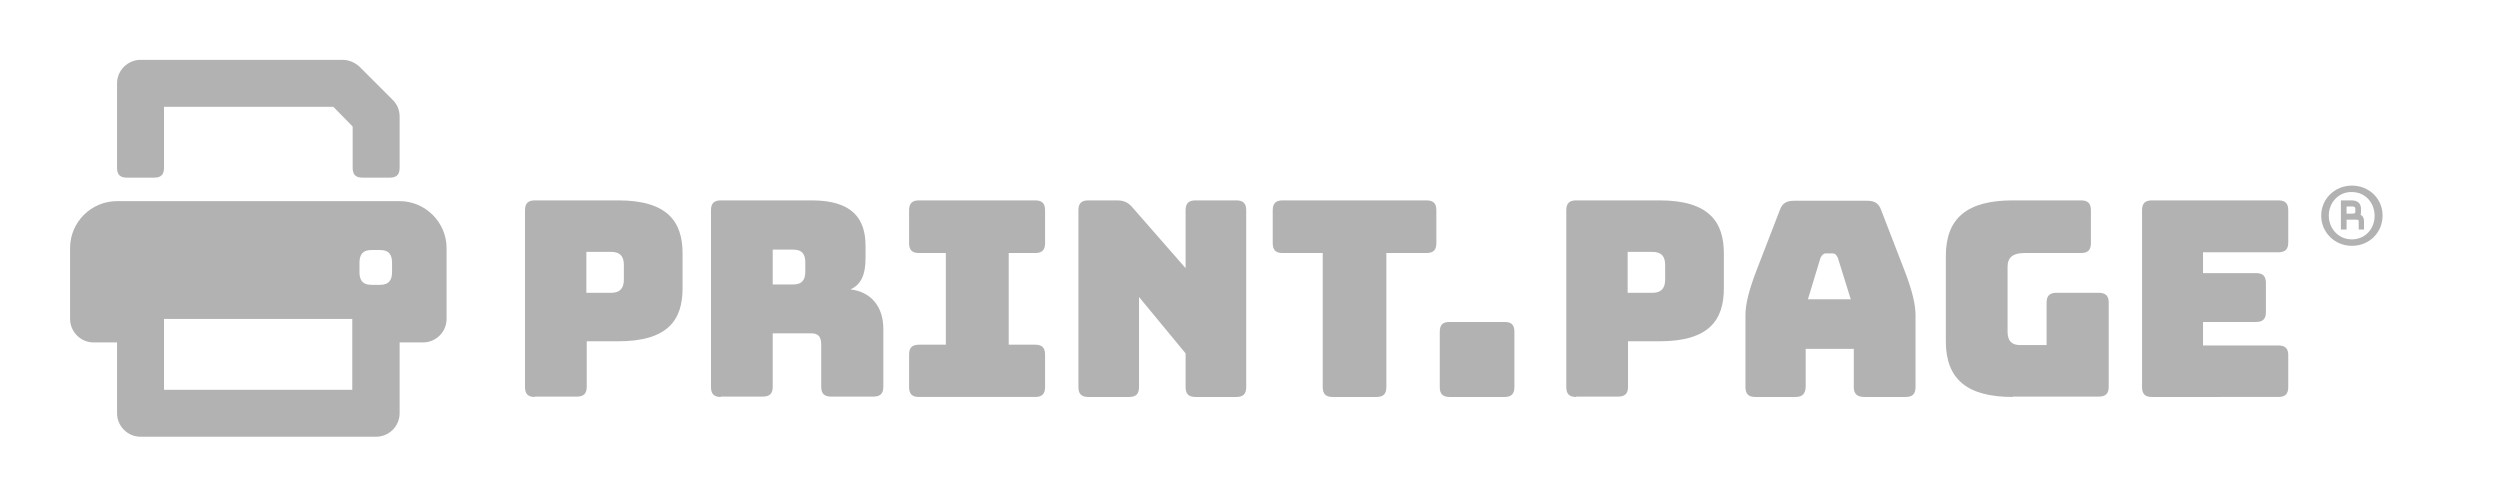 <svg xmlns="http://www.w3.org/2000/svg" xmlns:xlink="http://www.w3.org/1999/xlink" id="Layer_1" x="0px" y="0px" viewBox="0 0 660 130" style="enable-background:new 0 0 660 130;" xml:space="preserve"><style type="text/css">	.st0{fill:#B2B2B2;}</style><g>	<path class="st0" d="M117.9,65.5v18.7c0,3.4-2.8,6.2-6.2,6.2h-6.2v18.7c0,3.4-2.8,6.2-6.2,6.2H37.1c-3.4,0-6.2-2.8-6.2-6.2V90.4  h-6.2c-3.4,0-6.2-2.8-6.2-6.2V65.5c0-6.9,5.6-12.4,12.4-12.4h74.6C112.3,53.1,117.9,58.7,117.9,65.5z M93,84.2H43.3v18.7H93V84.2z   M100.3,75.2c2.5,0,3.2-1.4,3.2-3.4v-2.4c0-1.9-0.6-3.4-3.2-3.4l-2.2,0c-2.5,0-3.2,1.4-3.2,3.4v2.4c0,1.9,0.6,3.4,3.2,3.4  L100.3,75.2z M30.9,22c0-3.4,2.8-6.2,6.2-6.2h53.4c1.6,0,3.2,0.7,4.4,1.8l8.8,8.8c1.2,1.2,1.8,2.7,1.8,4.4l0,13.5  c0,1.8-0.8,2.6-2.6,2.6h-7.2c-1.8,0-2.6-0.8-2.6-2.6l0-10.9l-5.1-5.2H43.3l0,16.1c0,1.8-0.8,2.6-2.6,2.6h-7.2  c-1.8,0-2.6-0.8-2.6-2.6L30.9,22z"></path>	<g>		<path class="st0" d="M141.2,104.8c-1.8,0-2.6-0.8-2.6-2.6V55.5c0-1.8,0.8-2.6,2.6-2.6h22c13.1,0,17,5.7,17,14v9.2   c0,8.4-3.9,14-17,14h-8.3v12c0,1.8-0.8,2.6-2.6,2.6H141.2z M154.8,77.3h6.5c2.8,0,3.4-1.7,3.4-3.5v-3.8c0-1.9-0.6-3.5-3.4-3.5   h-6.5V77.3z"></path>		<path class="st0" d="M190.3,104.8c-1.8,0-2.6-0.8-2.6-2.6V55.5c0-1.8,0.8-2.6,2.6-2.6h24c10.8,0,14.2,4.9,14.2,12v3.3   c0,4-1,6.9-4,8.2c5.3,0.6,8.7,4.4,8.7,10.4v15.3c0,1.8-0.8,2.6-2.6,2.6h-11.2c-1.8,0-2.6-0.8-2.6-2.6v-11c0-2.2-0.7-3.1-2.7-3.1   H204v14.1c0,1.8-0.8,2.6-2.6,2.6H190.3z M204,75.1h5.4c2.5,0,3.2-1.4,3.2-3.4v-2.4c0-1.9-0.6-3.4-3.2-3.4H204V75.1z"></path>		<path class="st0" d="M240,102.2v-8.6c0-1.8,0.8-2.6,2.6-2.6h7.1V66.8h-7.1c-1.8,0-2.6-0.8-2.6-2.6v-8.7c0-1.8,0.8-2.6,2.6-2.6   h30.7c1.8,0,2.6,0.8,2.6,2.6v8.7c0,1.8-0.8,2.6-2.6,2.6h-7V91h7c1.8,0,2.6,0.8,2.6,2.6v8.6c0,1.8-0.8,2.6-2.6,2.6h-30.7   C240.8,104.8,240,104,240,102.2z"></path>		<path class="st0" d="M287.3,104.8c-1.8,0-2.6-0.8-2.6-2.6V55.5c0-1.8,0.8-2.6,2.6-2.6h7.5c1.9,0,3,0.5,4.2,1.9l14,16V55.5   c0-1.8,0.8-2.6,2.6-2.6h10.8c1.8,0,2.6,0.8,2.6,2.6v46.7c0,1.8-0.8,2.6-2.6,2.6h-10.8c-1.8,0-2.6-0.8-2.6-2.6v-8.9l-12.3-14.9   v23.8c0,1.8-0.8,2.6-2.6,2.6H287.3z"></path>		<path class="st0" d="M351.8,104.8c-1.8,0-2.6-0.8-2.6-2.6V66.8h-10.6c-1.8,0-2.6-0.8-2.6-2.6v-8.7c0-1.8,0.8-2.6,2.6-2.6h38   c1.8,0,2.6,0.8,2.6,2.6v8.7c0,1.8-0.8,2.6-2.6,2.6H366v35.4c0,1.8-0.8,2.6-2.6,2.6H351.8z"></path>		<path class="st0" d="M382.7,104.8c-1.8,0-2.6-0.8-2.6-2.6V87.6c0-1.9,0.8-2.6,2.6-2.6h14.5c1.8,0,2.6,0.7,2.6,2.6v14.6   c0,1.8-0.8,2.6-2.6,2.6H382.7z"></path>		<path class="st0" d="M416.1,104.8c-1.8,0-2.6-0.8-2.6-2.6V55.5c0-1.8,0.8-2.6,2.6-2.6h22c13.1,0,17,5.7,17,14v9.2   c0,8.4-3.9,14-17,14h-8.3v12c0,1.8-0.8,2.6-2.6,2.6H416.1z M429.7,77.3h6.5c2.8,0,3.4-1.7,3.4-3.5v-3.8c0-1.9-0.6-3.5-3.4-3.5   h-6.5V77.3z"></path>		<path class="st0" d="M474,104.8h-10.6c-1.8,0-2.6-0.8-2.6-2.6v-19c0-2.9,0.9-6.5,2.8-11.5l6.3-16.3c0.6-1.7,1.7-2.4,3.7-2.4H493   c1.9,0,3,0.7,3.6,2.4l6.3,16.3c1.9,5,2.8,8.6,2.8,11.5v19c0,1.8-0.8,2.6-2.6,2.6h-10.9c-1.9,0-2.8-0.8-2.8-2.6V92.1h-12.7v10.1   C476.6,104,475.8,104.8,474,104.8z M477.3,79h11.3l-3.4-10.9c-0.4-0.9-0.8-1.2-1.4-1.2h-1.8c-0.6,0-1,0.4-1.4,1.2L477.3,79z"></path>		<path class="st0" d="M531.4,104.8c-12.1,0-17.7-4.7-17.7-14.7V67.6c0-10,5.6-14.7,17.7-14.7h18c1.8,0,2.6,0.8,2.6,2.6v8.7   c0,1.8-0.8,2.6-2.6,2.6h-15c-3,0-4.4,1.2-4.4,3.6v17.2c0,2.4,1.1,3.5,3.3,3.5h7V79.9c0-1.8,0.8-2.6,2.6-2.6h11.2   c1.8,0,2.6,0.8,2.6,2.6v22.2c0,1.8-0.8,2.6-2.6,2.6H531.4z"></path>		<path class="st0" d="M568.1,104.8c-1.8,0-2.6-0.8-2.6-2.6V55.5c0-1.8,0.8-2.6,2.6-2.6h33.4c1.8,0,2.6,0.8,2.6,2.6V64   c0,1.8-0.8,2.6-2.6,2.6h-19.9v5.5h14c1.8,0,2.6,0.8,2.6,2.6v7.7c0,1.8-0.8,2.6-2.6,2.6h-14v6.2h19.9c1.8,0,2.6,0.8,2.6,2.6v8.4   c0,1.8-0.8,2.6-2.6,2.6H568.1z"></path>	</g>	<g>		<g>			<g>				<path class="st0" d="M629,56.9c0,4.5-3.5,8-8.1,8c-4.5,0-8.1-3.5-8.1-8c0-4.4,3.6-7.9,8.1-7.9C625.5,49,629,52.5,629,56.9z      M614.8,56.9c0,3.5,2.6,6.3,6.1,6.3c3.5,0,6-2.8,6-6.2c0-3.5-2.5-6.3-6-6.3C617.4,50.6,614.8,53.5,614.8,56.9z"></path>			</g>		</g>		<path class="st0" d="M624.2,60.6h-1.5v-2.2c0-0.2,0-0.4-0.6-0.4h-2.6v2.6H618v-7.7h2.8c1.9,0,2.5,1.1,2.5,2.2v0.8   c0,0.3,0,0.5-0.1,0.8c0.6,0.3,0.9,0.9,0.9,1.7V60.6z M619.5,56.4h1.3c1,0,1-0.2,1-0.5v-0.8c0-0.2,0-0.6-1-0.6h-1.3V56.4z"></path>	</g></g></svg>